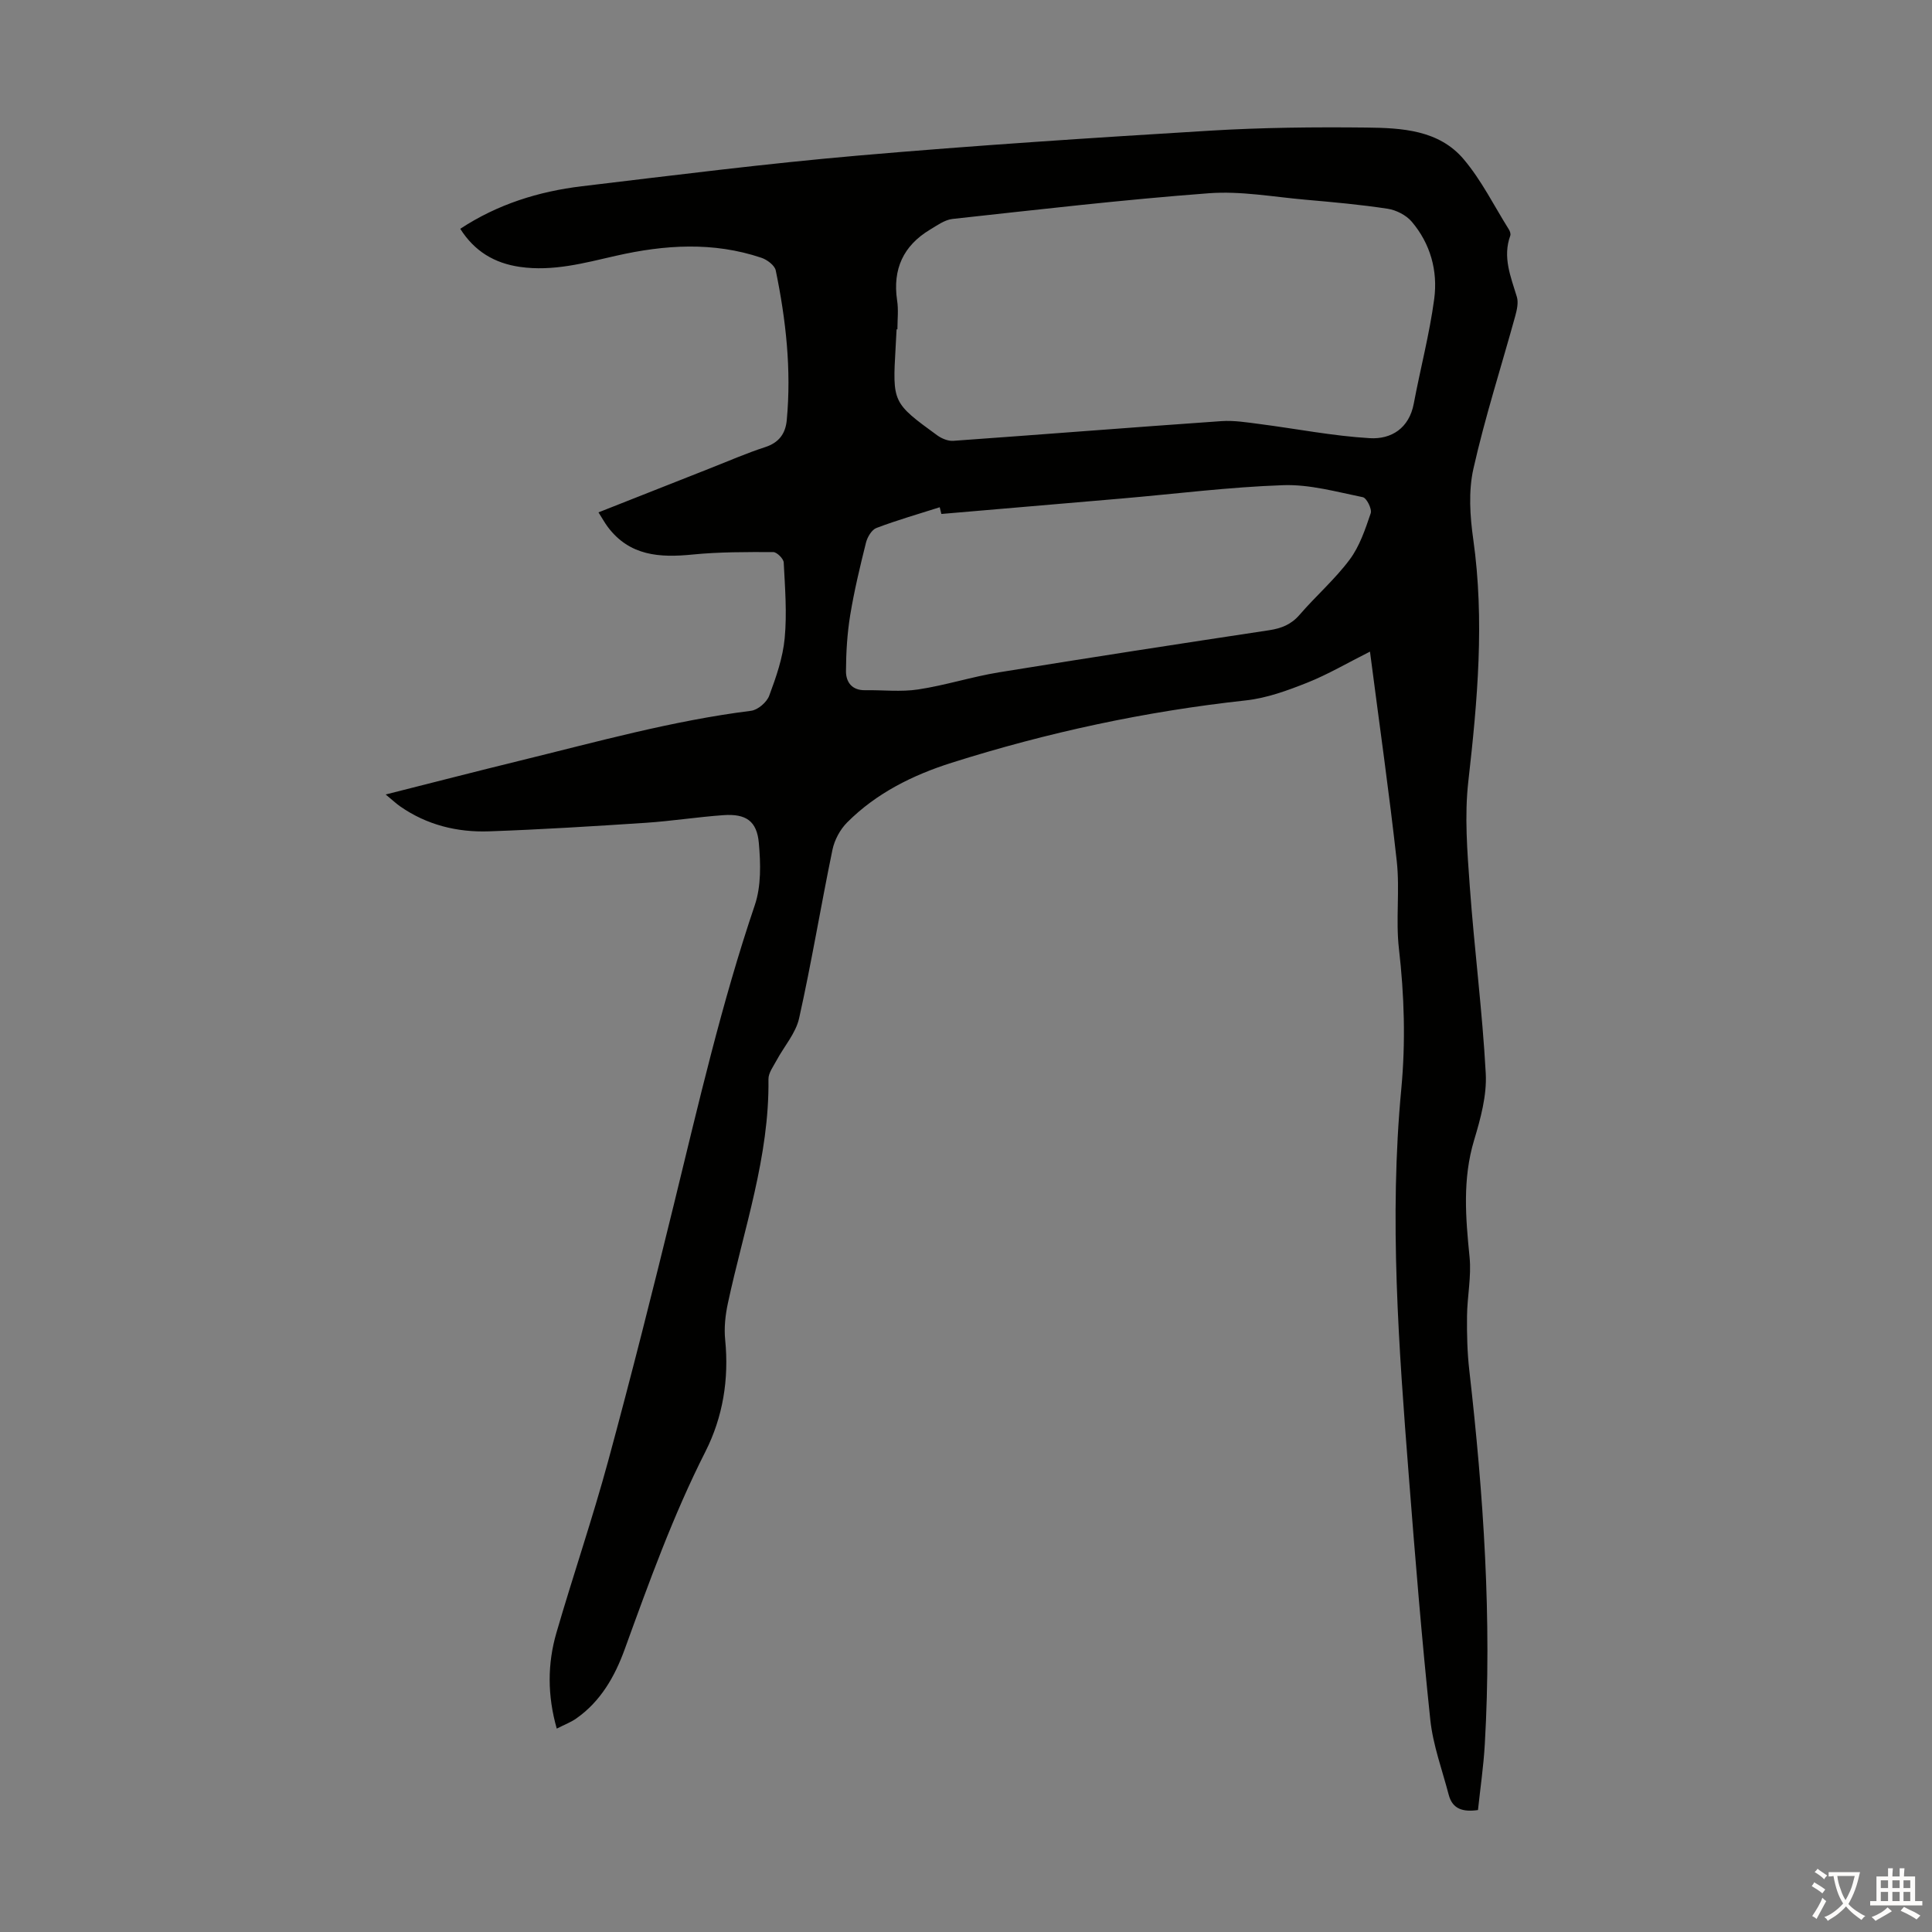<svg enable-background="new 0 0 400 400" viewBox="0 0 400 400" xmlns="http://www.w3.org/2000/svg"><rect x="0" y="0" width="400" height="400" fill="#808080" stroke="none"/><path d="m283.64 134.91c-4.72 2.37-8.73 4.74-13.01 6.44-4.08 1.62-8.37 3.19-12.69 3.66-20.75 2.26-41.04 6.62-60.91 12.91-8.05 2.55-15.59 6.29-21.64 12.36-1.46 1.46-2.62 3.63-3.04 5.66-2.4 11.6-4.32 23.31-6.9 34.87-.69 3.11-3.11 5.82-4.68 8.75-.67 1.25-1.69 2.59-1.67 3.88.21 16.03-5.11 31.02-8.4 46.39-.53 2.46-.81 5.09-.56 7.57.81 8.14-.46 15.97-4.1 23.16-6.69 13.2-11.67 27.04-16.7 40.9-2.05 5.64-4.97 10.79-10.04 14.34-1.14.8-2.49 1.3-4.03 2.09-1.96-6.9-1.93-13.43-.07-19.84 3.46-11.91 7.48-23.66 10.73-35.62 4.8-17.68 9.28-35.45 13.63-53.24 5.07-20.73 9.84-41.52 16.71-61.78 1.34-3.95 1.22-8.61.84-12.87-.4-4.59-2.7-6.1-7.35-5.77-5.35.38-10.67 1.22-16.02 1.58-10.82.71-21.65 1.39-32.49 1.77-6.6.23-12.89-1.32-18.42-5.18-.87-.61-1.64-1.35-2.98-2.45 9.72-2.45 18.76-4.79 27.83-7.01 15.84-3.88 31.58-8.28 47.83-10.32 1.4-.18 3.25-1.77 3.75-3.13 1.43-3.84 2.82-7.85 3.2-11.88.49-5.18.07-10.47-.2-15.69-.04-.79-1.42-2.16-2.18-2.16-5.56-.01-11.15-.04-16.68.51-6.79.68-13.02.31-17.54-5.68-.65-.86-1.17-1.83-1.95-3.05 7.93-3.13 15.59-6.17 23.25-9.18 3.74-1.47 7.44-3.09 11.26-4.33 2.88-.93 4.21-2.82 4.47-5.58.98-10.46-.17-20.78-2.28-31-.22-1.05-1.78-2.22-2.97-2.62-9.97-3.36-20.05-2.7-30.12-.41-6.54 1.49-13.02 3.28-19.86 2.3-5.29-.76-9.41-3.22-12.37-7.89 7.74-5.09 16.24-7.74 25.19-8.81 19.08-2.28 38.16-4.7 57.31-6.36 24.18-2.1 48.41-3.67 72.63-5.14 10.81-.66 21.68-.77 32.51-.65 7.28.08 14.97.48 20.11 6.56 3.69 4.36 6.29 9.65 9.36 14.54.22.35.41.92.29 1.27-1.63 4.47.1 8.52 1.36 12.69.35 1.17.02 2.65-.32 3.91-2.91 10.56-6.28 21.01-8.68 31.68-1.04 4.64-.71 9.8-.03 14.58 2.37 16.8.88 33.43-1.02 50.14-.81 7.13-.22 14.48.3 21.69.93 12.94 2.61 25.84 3.31 38.79.24 4.55-1.07 9.33-2.41 13.79-2.43 8.07-1.76 16.07-.94 24.23.4 4.02-.49 8.15-.53 12.23-.04 3.75.05 7.53.48 11.26 2.93 25.72 4.7 51.49 3.2 77.38-.26 4.55-.93 9.07-1.41 13.6-3.12.44-5.28-.19-6.06-3.16-1.35-5.16-3.25-10.27-3.81-15.51-1.77-16.79-3.14-33.63-4.45-50.47-2.08-26.68-4.09-53.39-1.56-80.12.92-9.78.63-19.38-.49-29.09-.68-5.96.21-12.09-.44-18.06-1.56-14.13-3.58-28.19-5.55-43.43zm-97.84-66.73c-.06 0-.11 0-.17 0-.07 1.23-.13 2.46-.2 3.69-.65 11.47-.67 11.5 8.61 18.26.91.66 2.23 1.21 3.31 1.14 18.51-1.32 37.02-2.79 55.53-4.08 2.61-.18 5.29.26 7.91.6 7.61.98 15.18 2.48 22.82 2.93 4.43.26 8.14-2.04 9.1-7.17 1.36-7.24 3.26-14.39 4.23-21.67.77-5.79-.78-11.43-4.66-15.99-1.15-1.35-3.19-2.39-4.97-2.67-5.63-.86-11.32-1.37-17-1.87-6.67-.58-13.42-1.84-20.03-1.34-17.72 1.33-35.39 3.39-53.07 5.32-1.62.18-3.19 1.33-4.67 2.22-5.52 3.32-7.75 8.18-6.81 14.6.32 1.97.07 4.02.07 6.03zm9.1 38.23c-.11-.46-.23-.93-.34-1.39-4.38 1.4-8.81 2.66-13.1 4.29-.99.37-1.88 1.89-2.17 3.05-1.24 4.97-2.44 9.97-3.27 15.03-.62 3.81-.85 7.71-.87 11.57-.01 2.26 1.24 3.99 3.96 3.94 3.67-.06 7.41.39 11-.16 5.62-.85 11.09-2.62 16.71-3.54 18.63-3.03 37.3-5.9 55.96-8.72 2.55-.39 4.56-1.19 6.3-3.21 3.36-3.89 7.3-7.32 10.36-11.42 2.06-2.76 3.22-6.26 4.35-9.58.3-.87-.84-3.17-1.63-3.33-5.45-1.11-11.01-2.68-16.48-2.49-11.15.38-22.27 1.8-33.41 2.76-12.45 1.08-24.91 2.13-37.37 3.2z" fill="#010100"/><g fill="#fcfbfa"><path d="m377.9 391.2c-.2.3-.4.5-.6.8-.7-.6-1.4-1-2.2-1.5.2-.3.4-.5.5-.8.6.4 1.4.8 2.3 1.5zm-1.8 6.1c-.2-.2-.5-.4-.9-.6.4-.6.8-1.2 1.2-1.9s.7-1.3.9-1.9c.3.3.5.5.8.7-.7 1.3-1.4 2.6-2 3.7zm2.2-9c-.3.3-.5.5-.6.8-.6-.6-1.3-1.1-2-1.5.3-.3.5-.5.6-.7.6.5 1.3.9 2 1.4zm.3.2v-.9h2 4.5c-.3 1.3-.6 2.5-1 3.6s-.9 2.1-1.4 3c.4.5 1 1 1.6 1.4s1.2.8 1.9 1.1c-.3.2-.5.4-.8.8-.4-.3-1-.7-1.6-1.2s-1.2-1.1-1.6-1.6c-.5.6-1.1 1.1-1.7 1.6s-1.4.9-2.1 1.4c-.1-.3-.3-.5-.7-.8.6-.2 1.2-.5 1.9-1s1.4-1.1 2-1.8c-.5-.8-.9-1.6-1.2-2.5s-.6-2-.8-3.2c-.4.1-.7.1-1 .1zm2.5 2.7c.3 1 .7 1.7 1 2.2.3-.5.6-1.1 1-2s.6-1.9.9-3h-3.2-.4c.1.9.3 1.8.7 2.8z"/><path d="m396.5 388.5v1.5 3.6h1.5v.9c-.4 0-1 0-1.7 0h-7.9c-.5 0-.9 0-1.2 0v-.9h1.3v-3.5c0-.7 0-1.2 0-1.6h2.4c0-.8 0-1.4 0-1.7h1c0 .3-.1.8-.1 1.7h1.5c0-.8 0-1.4 0-1.7h1c0 .3-.1.9-.1 1.7zm-8.2 9.2c-.2-.3-.5-.5-.8-.8.8-.3 1.4-.6 1.9-.9s1-.7 1.4-1.1c.3.3.6.5.9.8-1.6 1-2.8 1.6-3.4 2zm2.6-6.8v-1.6h-1.5v1.6zm0 2.7v-1.9h-1.5v1.9zm2.4-2.7v-1.6h-1.5v1.6zm0 2.7v-1.9h-1.5v1.9zm.2 2 .7-.8c.4.2.9.5 1.6.8s1.3.7 1.8 1c-.3.3-.5.5-.8.8-.4-.3-1.5-1-3.3-1.8zm2-4.7v-1.6h-1.4v1.6zm0 2.7v-1.9h-1.4v1.9z"/></g></svg>